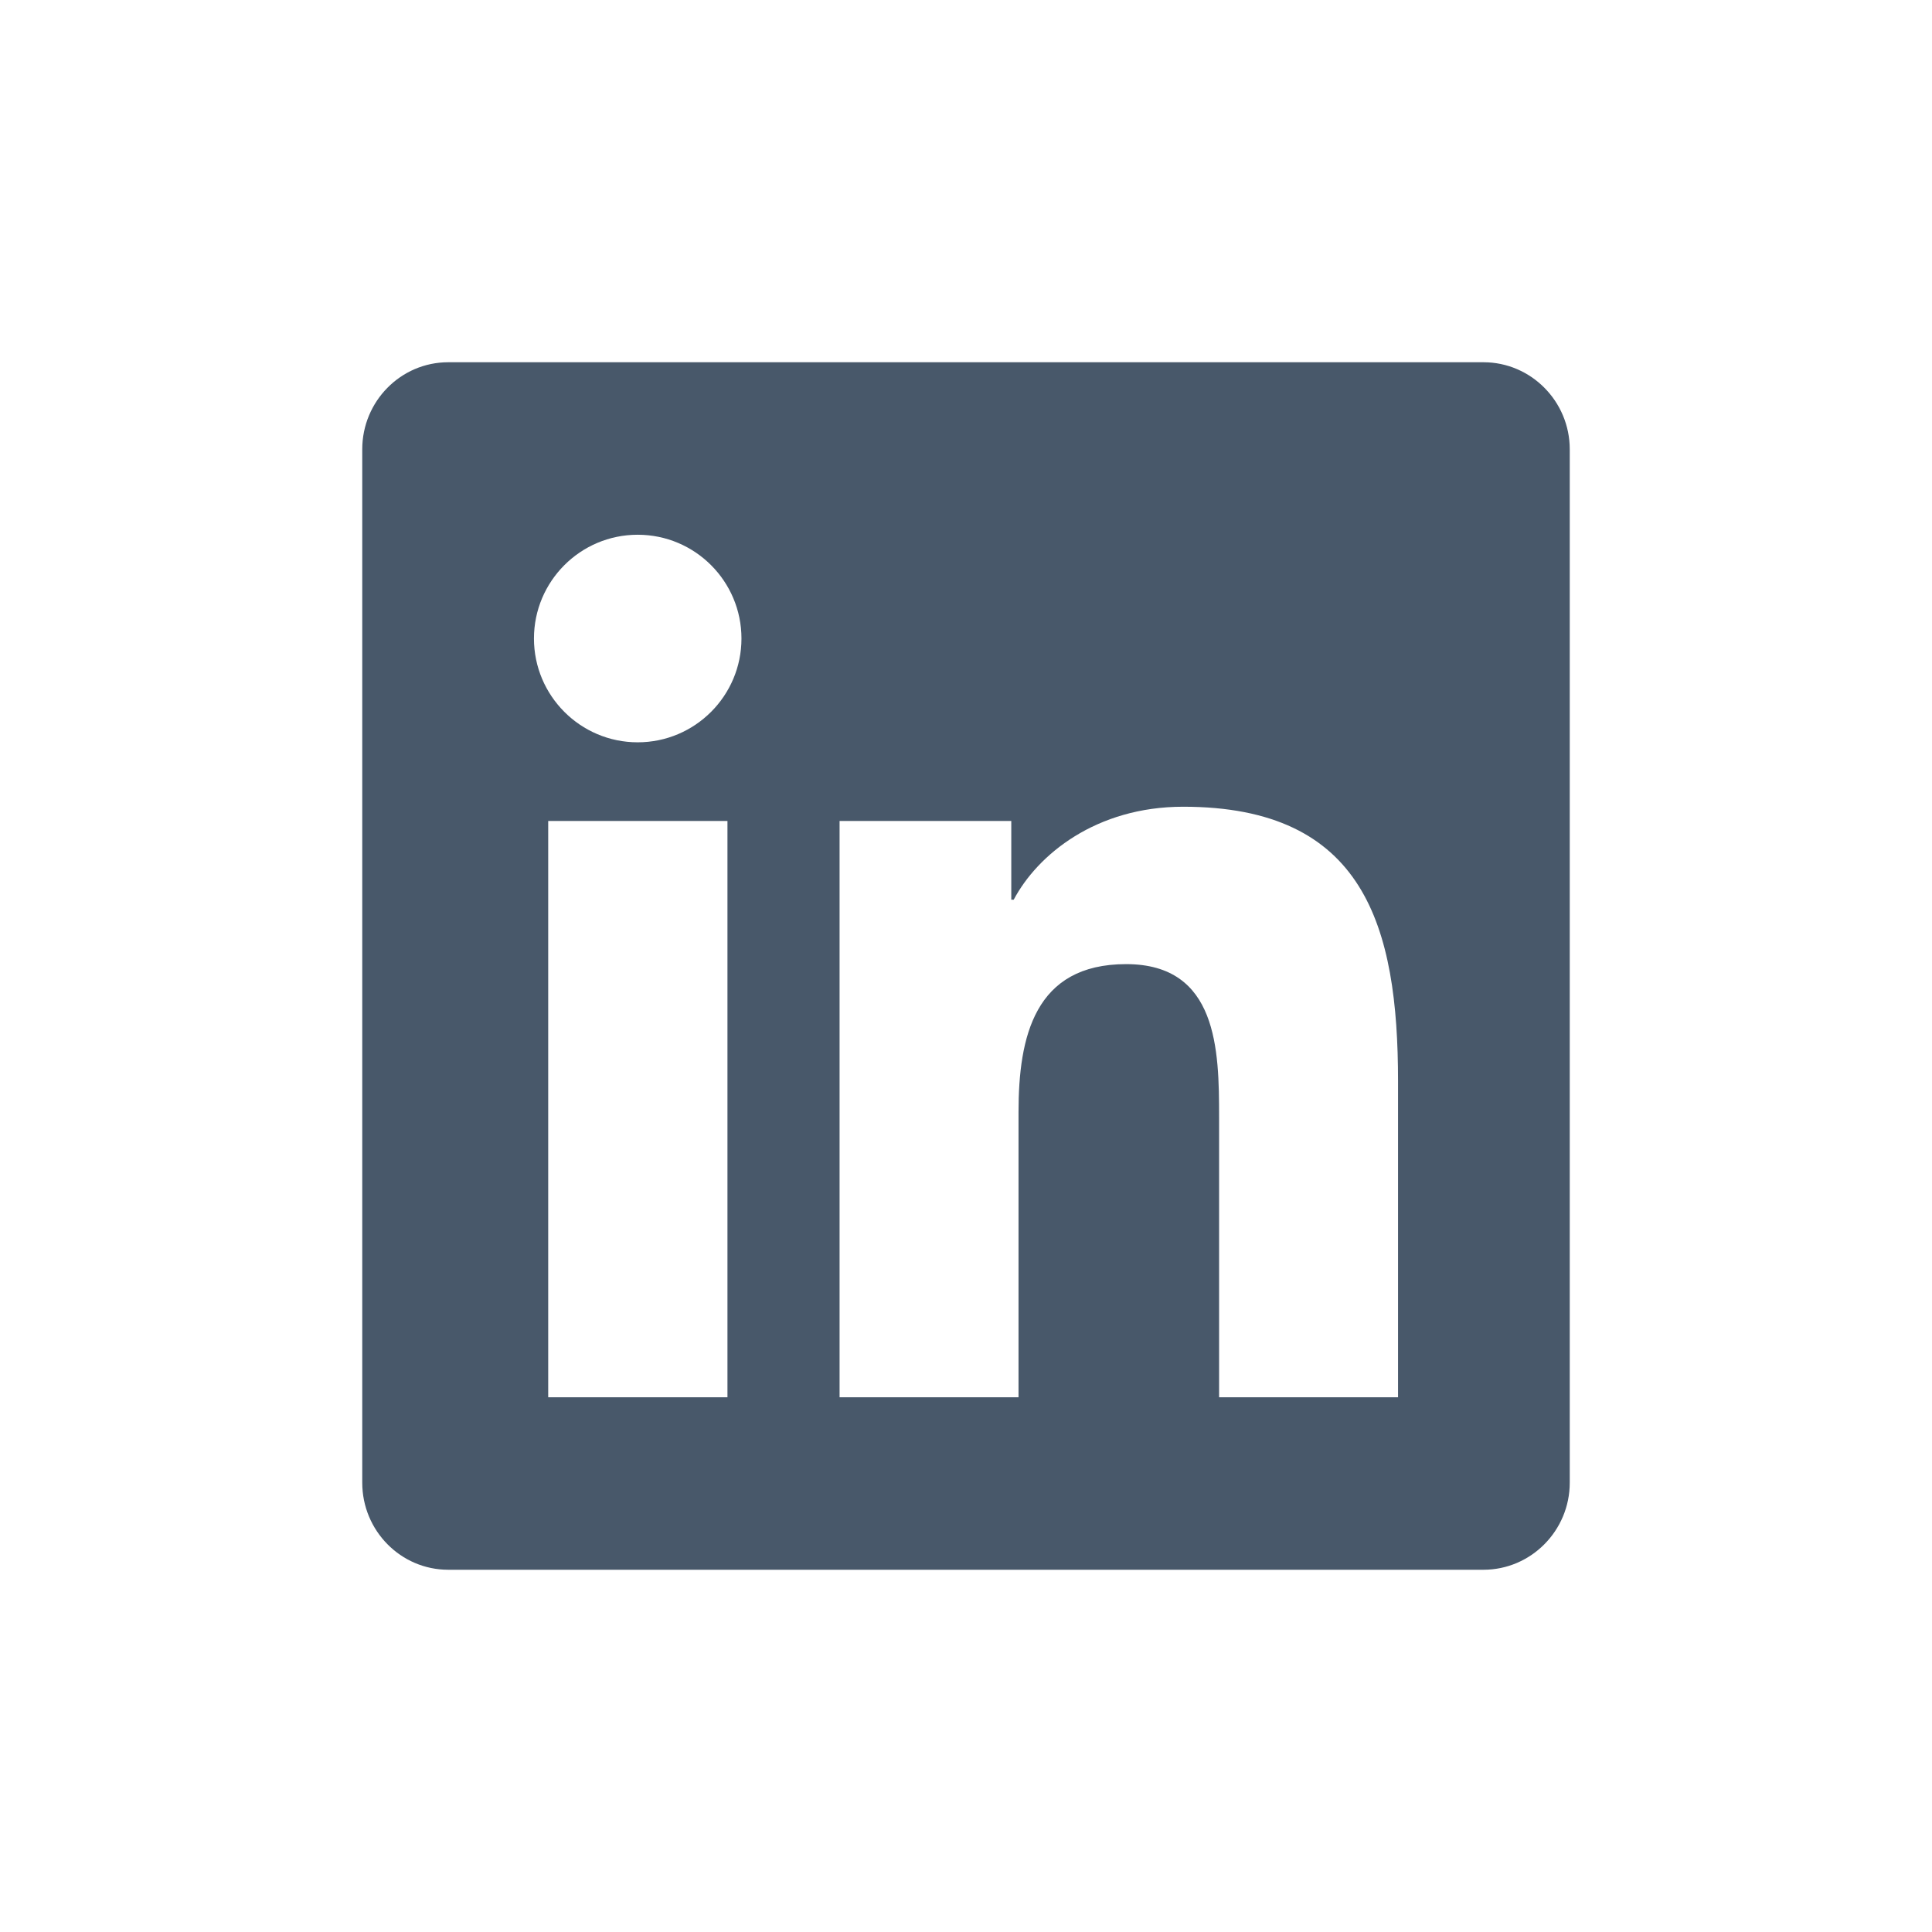<svg width="32" height="32" viewBox="0 0 32 32" fill="none" xmlns="http://www.w3.org/2000/svg">
<path d="M24.571 6H7.424C6.638 6 6 6.647 6 7.442V24.558C6 25.353 6.638 26 7.424 26H24.571C25.357 26 26 25.353 26 24.558V7.442C26 6.647 25.357 6 24.571 6ZM12.045 23.143H9.08V13.598H12.049V23.143H12.045ZM10.562 12.295C9.612 12.295 8.844 11.522 8.844 10.576C8.844 9.629 9.612 8.857 10.562 8.857C11.513 8.857 12.281 9.629 12.281 10.576C12.281 11.522 11.513 12.295 10.562 12.295ZM23.156 23.143H20.192V18.5C20.192 17.393 20.17 15.969 18.652 15.969C17.134 15.969 16.87 17.174 16.87 18.42V23.143H13.906V13.598H16.75V14.902H16.79C17.188 14.152 18.156 13.362 19.598 13.362C22.598 13.362 23.156 15.339 23.156 17.911V23.143Z" fill="#48586A"/>
</svg>
